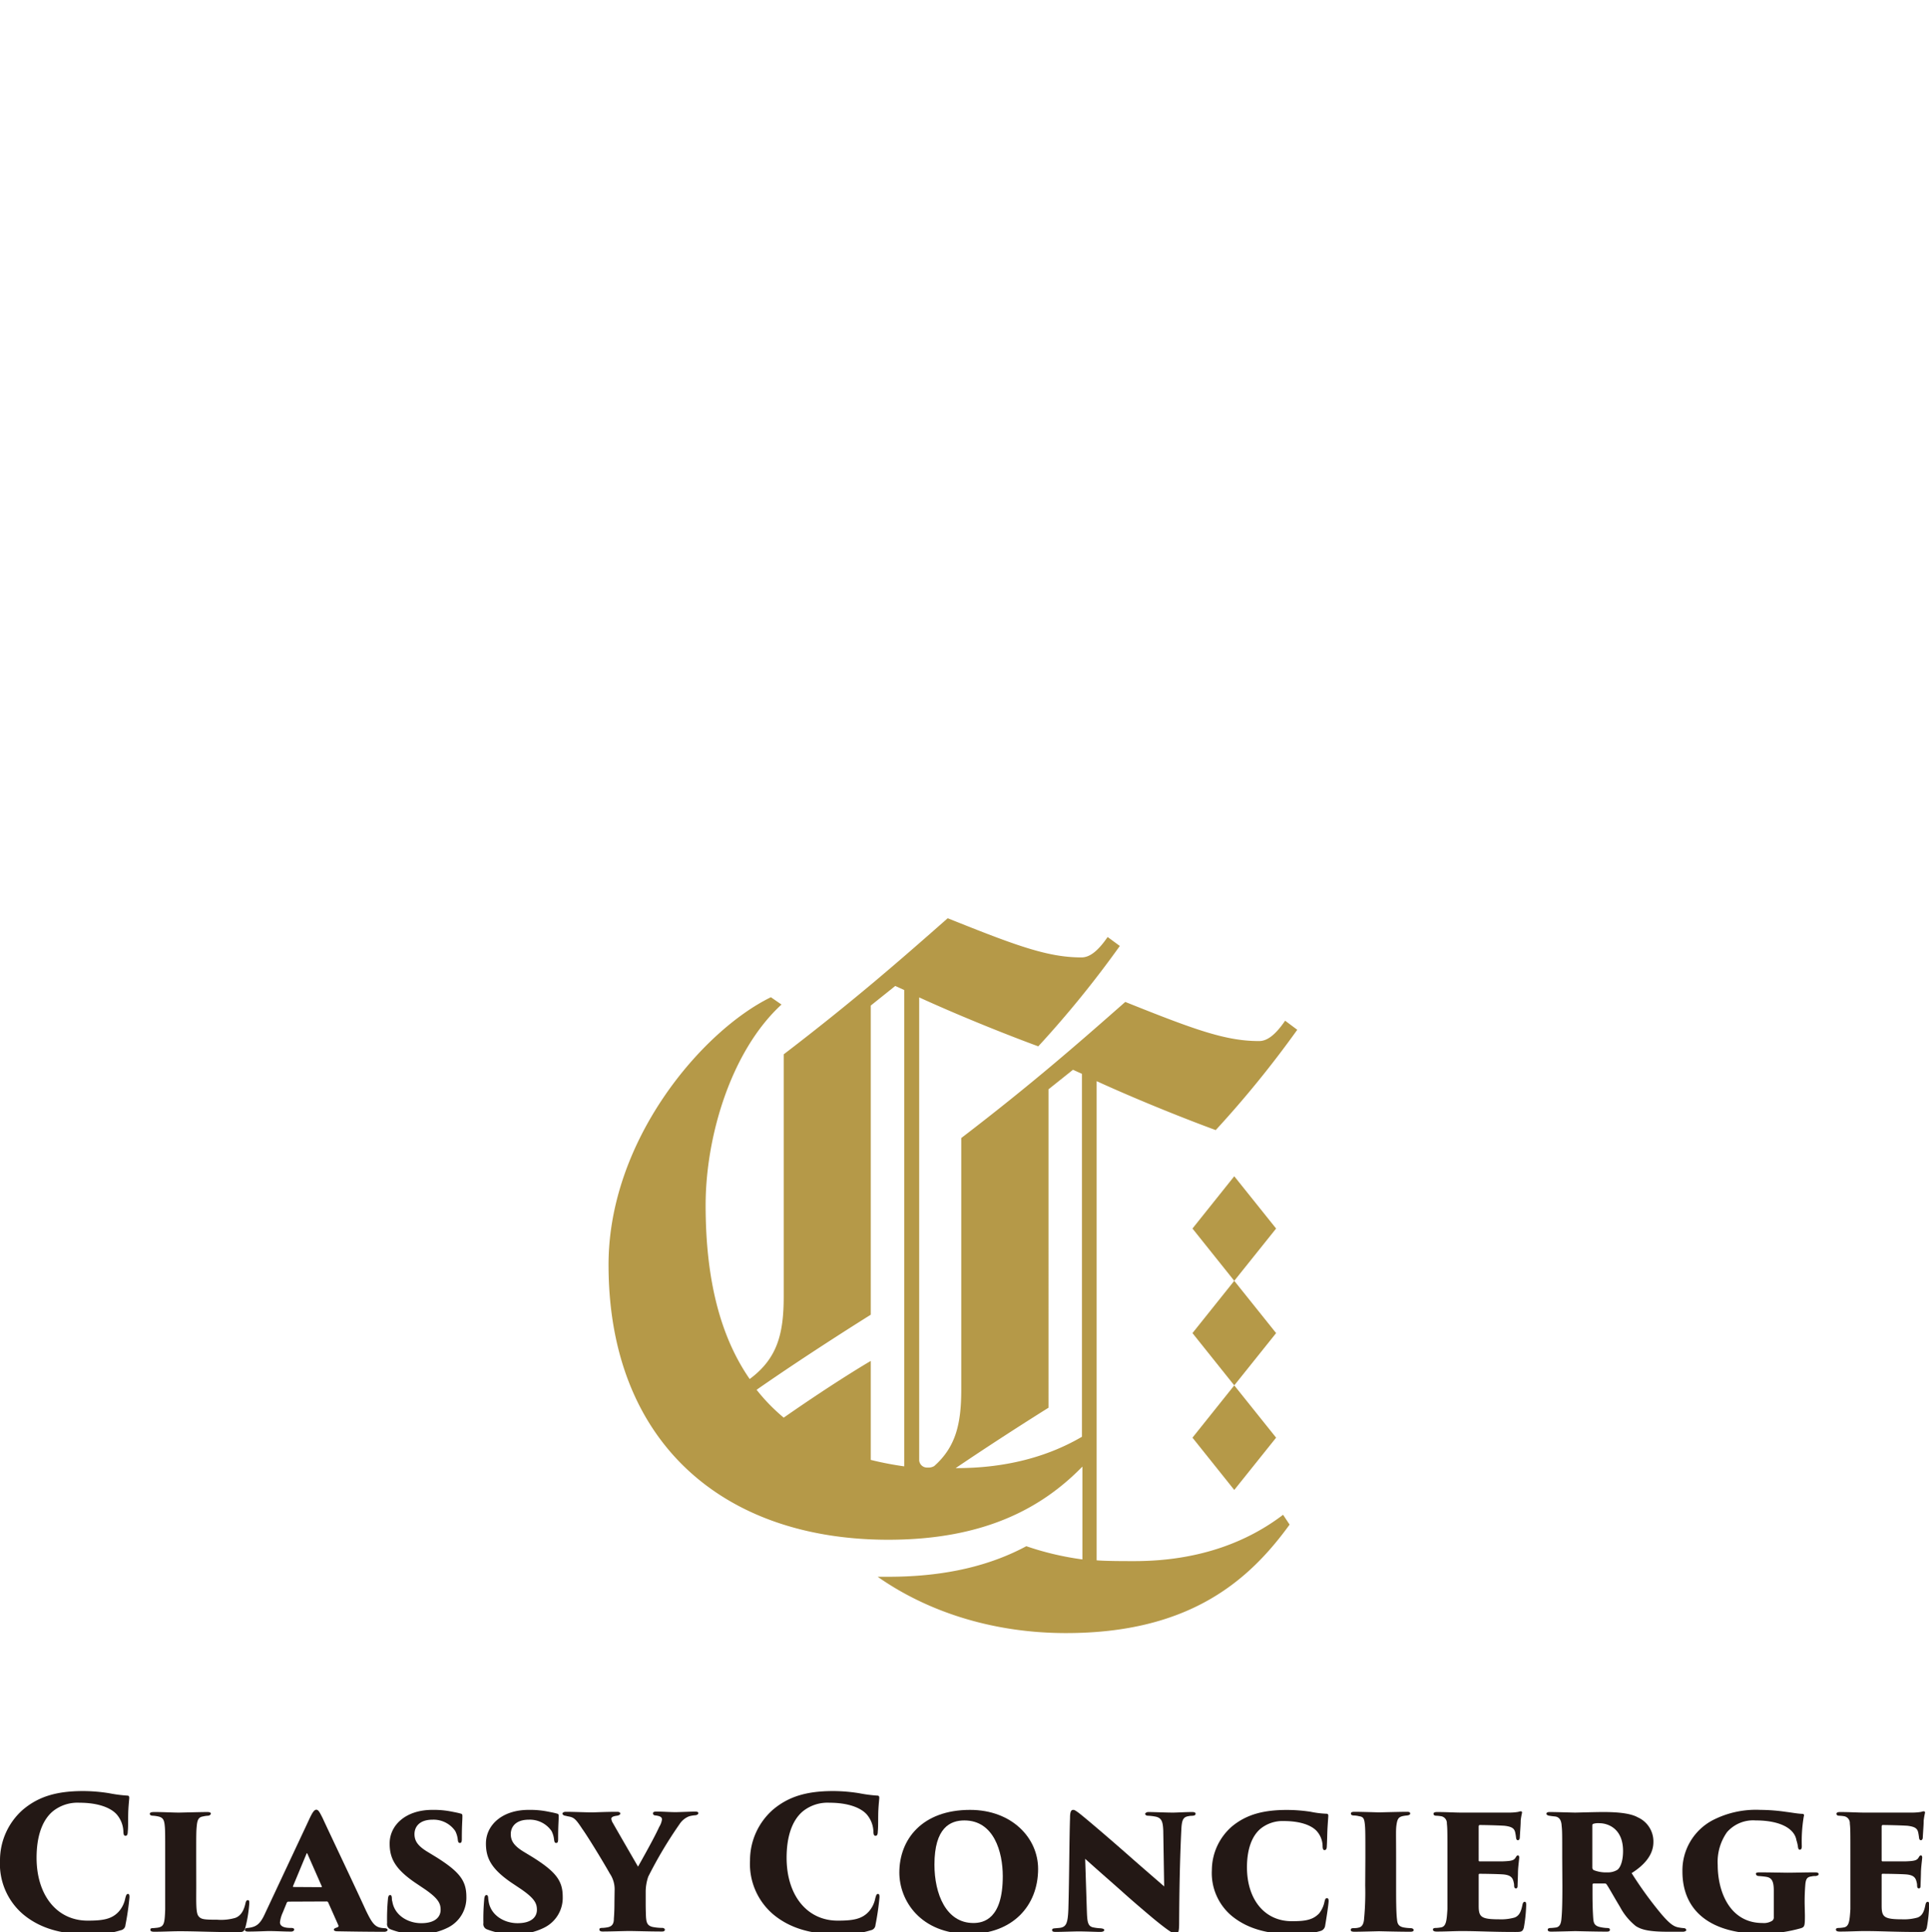 <svg id="レイヤー_1" data-name="レイヤー 1" xmlns="http://www.w3.org/2000/svg" xmlns:xlink="http://www.w3.org/1999/xlink" viewBox="0 0 340.16 340.75"><defs><style>.cls-1{fill:none;}.cls-2{clip-path:url(#clip-path);}.cls-3{fill:#b59948;}.cls-4{fill:#231815;}</style><clipPath id="clip-path"><rect class="cls-1" y="36.59" width="340.16" height="340.16"/></clipPath></defs><g class="cls-2"><path class="cls-3" d="M200,275.3c-1.73,0-5,0-6.62-.14v-84.5c8.2,3.74,16.69,7.05,21,8.63a185.31,185.31,0,0,0,14.38-17.69L226.62,180c-1.87,2.73-3.3,3.59-4.6,3.59-5.9,0-11.36-2-23.59-6.9-8.49,7.48-16.55,14.53-28.92,24v44.36c0,6-.95,10.09-4.76,13.48a2,2,0,0,1-1.19.27h0a1.38,1.38,0,0,1-1.47-1.27V175.89c8.2,3.74,16.69,7.05,21,8.63a184.14,184.14,0,0,0,14.38-17.7l-2.15-1.58c-1.88,2.73-3.31,3.6-4.61,3.6-5.9,0-11.36-2-23.59-6.91-8.49,7.48-16.55,14.53-28.92,24v42.73c0,6.61-1.15,10.93-6,14.53-5.18-7.48-7.77-17.56-7.77-30.65,0-12.08,4.46-27.19,13.38-35.39l-1.87-1.29c-12.09,5.9-28.63,25.17-28.63,47.18,0,31.08,20,48.49,49.34,48.49,17,0,27.17-5.67,34.22-12.9V275a51.32,51.32,0,0,1-9.89-2.33c-6.12,3.28-13.94,5.39-24.33,5.39-.63,0-1.25,0-1.88,0,8.55,6,20,9.93,33.22,9.93,21.73,0,32.23-9.21,39.42-19.13l-1.15-1.73C220.44,271.56,212,275.3,200,275.3Zm-66.59-30.21c9.5-6.62,20.14-13.24,20.14-13.24V177.33l4.32-3.46,1.58.72v84a57.62,57.62,0,0,1-5.9-1.14V240s-5.88,3.4-15.35,10A32.65,32.65,0,0,1,133.42,245.09Zm35.25,13.81h-.14c8.34-5.65,16.37-10.65,16.37-10.65V192.1l4.32-3.45,1.58.72v64C185.33,256.57,178.08,258.9,168.67,258.9Z"/><polygon class="cls-3" points="217.65 207.43 210.28 216.65 217.65 225.87 225.03 216.65 217.65 207.43"/><polygon class="cls-3" points="217.65 244.31 225.03 235.09 217.65 225.87 210.28 235.09 217.65 244.31"/><polygon class="cls-3" points="217.65 262.75 225.03 253.53 217.65 244.31 210.28 253.53 217.65 262.75"/><path class="cls-4" d="M4.06,337.57A11.67,11.67,0,0,1,0,328.09a11.89,11.89,0,0,1,4-8.92c2.77-2.36,6-3.32,10.67-3.32a29.43,29.43,0,0,1,4.57.38,25.35,25.35,0,0,0,3.19.42c.36,0,.36.23.36.42s-.1,1-.16,2.13,0,3-.1,3.77c0,.48-.1.77-.39.77s-.35-.22-.38-.67a4.88,4.88,0,0,0-1.23-3.16c-1.13-1.2-3.38-2-6.51-2a6.93,6.93,0,0,0-4.74,1.54c-2,1.71-2.83,4.71-2.83,8.16,0,6.64,3.61,11.09,9,11.09,2.64,0,4.29-.23,5.54-1.65a4.9,4.9,0,0,0,1.07-2.16c.16-.67.26-.9.51-.9s.26.32.26.58a46,46,0,0,1-.71,4.9,1,1,0,0,1-.84.93,16.8,16.8,0,0,1-5.54.74C11.57,341.11,7.45,340.41,4.06,337.57Z"/><path class="cls-4" d="M34.61,332.57c0,2.65-.09,4.68.36,5.29s.93.68,3.35.68a9,9,0,0,0,3.19-.33c.81-.32,1.42-1,1.77-2.54.07-.32.16-.58.42-.58s.26.19.26.58a23.7,23.7,0,0,1-.71,4.32c-.26.74-.45.74-1.51.74-4.36,0-7-.16-10.09-.16-1.36,0-2.81.09-4.45.09-.45,0-.68-.09-.68-.35s.16-.29.55-.29l.68-.07c1.16-.19,1.29-.64,1.38-3.22,0-1.09,0-2.64,0-4.19v-4.9c0-4.64,0-5-.1-5.86s-.32-1.23-1-1.42A6,6,0,0,0,27,320.2c-.33,0-.58-.1-.58-.33s.22-.32.8-.32c1.74,0,3.16.1,4.39.1.16,0,3.9-.1,4.93-.1.51,0,.64.13.64.29s-.26.36-.51.36a4.48,4.48,0,0,0-.87.13c-.81.12-1,.64-1.1,1.64s-.1,1.32-.1,6Z"/><path class="cls-4" d="M50.85,335.35c-.19,0-.29.19-.32.29l-.67,1.64a5.64,5.64,0,0,0-.49,1.71c0,.93,1.23,1,2,1,.42,0,.51.16.51.29s-.16.35-.54.35c-1.42,0-2.39-.09-4-.09-.33,0-2.19.09-3.58.09-.45,0-.58-.13-.58-.32s.16-.32.51-.32c1.39-.16,2.13-.55,3-2.45l7.74-16.5c.67-1.49,1-1.9,1.35-1.9s.58.41,1.13,1.51c.71,1.58,5.7,12.05,7.64,16.31,1,2.06,1.51,2.8,2.61,3a4.56,4.56,0,0,0,.64.07c.36,0,.55.16.55.32s-.26.32-.58.32c-3.26,0-6.61-.06-8.32-.09-.38,0-.58-.13-.58-.29s.2-.26.39-.33.55-.12.39-.48l-1.78-4a.27.27,0,0,0-.25-.16Zm5.74-2.55c.19,0,.19-.07.16-.13l-2.54-5.77c-.1-.16-.1-.1-.16,0l-2.39,5.74c0,.1,0,.13.1.13Z"/><path class="cls-4" d="M68.9,340.24a1,1,0,0,1-.64-1.12,36.79,36.79,0,0,1,.16-4.32c.06-.52.22-.61.38-.61s.26.12.29.41,0,.49.1.75c.39,2.41,2.74,3.8,5.09,3.8,2.61,0,3.42-1.23,3.42-2.35s-.39-2-2.84-3.68l-1.77-1.19c-3.45-2.39-4.38-4.26-4.38-6.83,0-3.23,2.83-5.93,7.51-5.93a16,16,0,0,1,3.51.32c.45.09,1,.19,1.45.32.29.06.36.16.36.42,0,1-.1,1.51-.1,4.09,0,.49-.1.68-.32.68s-.33-.07-.39-.55a4.36,4.36,0,0,0-.45-1.55,4.65,4.65,0,0,0-4-2c-2.42,0-3.19,1.35-3.19,2.54s.58,2.06,2.19,3.06l1.64,1c4.16,2.61,5.32,4.19,5.32,7A5.87,5.87,0,0,1,79,339.92a10.64,10.64,0,0,1-5.22,1.13A12,12,0,0,1,68.9,340.24Z"/><path class="cls-4" d="M85.88,340.24a1,1,0,0,1-.64-1.12,36.79,36.79,0,0,1,.16-4.32c.07-.52.23-.61.39-.61s.26.12.29.41a6.39,6.39,0,0,0,.09.75c.39,2.41,2.74,3.8,5.1,3.8,2.61,0,3.41-1.23,3.41-2.35s-.38-2-2.83-3.68l-1.78-1.19c-3.44-2.39-4.38-4.26-4.38-6.83,0-3.23,2.84-5.93,7.51-5.93a16,16,0,0,1,3.51.32c.46.09,1,.19,1.45.32.29.06.36.16.36.42,0,1-.1,1.51-.1,4.09,0,.49-.09.68-.32.68s-.32-.07-.39-.55a4.36,4.36,0,0,0-.45-1.55,4.64,4.64,0,0,0-4-2c-2.41,0-3.19,1.35-3.19,2.54s.58,2.06,2.19,3.06l1.65,1c4.16,2.61,5.32,4.19,5.32,7A5.86,5.86,0,0,1,96,339.92a10.61,10.61,0,0,1-5.22,1.13A12,12,0,0,1,85.88,340.24Z"/><path class="cls-4" d="M108.38,333.41a4.93,4.93,0,0,0-.84-3c-1.29-2.29-3.9-6.55-4.87-7.9-1.19-1.81-1.48-2-2.44-2.19-.1,0-.42-.1-.62-.13s-.42-.19-.42-.36.23-.32.58-.32c1.36,0,3.52.1,4.65.1.45,0,2.51-.1,4.41-.1.36,0,.55.13.55.29s-.1.29-.52.39c-.87.1-1.06.32-1.06.55a1.81,1.81,0,0,0,.29.77c.45.81,3.93,6.83,4.42,7.67,2.12-3.77,3.19-5.8,3.73-7a3.46,3.46,0,0,0,.49-1.29c0-.35-.13-.61-1.13-.74-.26,0-.45-.13-.45-.36s.16-.32.64-.32c1.23,0,2.23.1,3.42.1.35,0,2.84-.1,3.38-.1.33,0,.55.07.55.26s-.16.35-.55.39a5,5,0,0,0-1.09.19,3.54,3.54,0,0,0-1.68,1.39,74.56,74.56,0,0,0-5.51,9.25,8.46,8.46,0,0,0-.45,2.58v2c0,.42,0,1.42.06,2.61.07.68.1,1.45,1.2,1.68a9,9,0,0,0,1.64.16c.32,0,.48.16.48.32s-.09.32-.51.32c-2.13,0-4.77-.09-5.77-.09-.84,0-3.32.09-4.68.09-.41,0-.58-.13-.58-.35s.13-.29.55-.29a6.14,6.14,0,0,0,1-.13c.78-.19,1-.71,1-1.51.1-1.2.1-2.39.1-2.81Z"/><path class="cls-4" d="M136.32,337.57a11.67,11.67,0,0,1-4.06-9.48,11.89,11.89,0,0,1,4-8.92c2.77-2.36,6-3.32,10.66-3.32a29.46,29.46,0,0,1,4.58.38,25.35,25.35,0,0,0,3.19.42c.36,0,.36.23.36.42s-.1,1-.16,2.13,0,3-.1,3.77c0,.48-.1.77-.39.77s-.35-.22-.38-.67a4.88,4.88,0,0,0-1.23-3.16c-1.13-1.2-3.38-2-6.51-2a6.93,6.93,0,0,0-4.74,1.54c-2,1.71-2.83,4.71-2.83,8.16,0,6.64,3.61,11.09,9,11.09,2.64,0,4.29-.23,5.54-1.65a4.9,4.9,0,0,0,1.07-2.16c.16-.67.26-.9.51-.9s.26.32.26.58a46,46,0,0,1-.71,4.9,1,1,0,0,1-.84.93,16.84,16.84,0,0,1-5.54.74C143.83,341.11,139.7,340.41,136.32,337.57Z"/><path class="cls-4" d="M158.59,330.22c0-5.83,4-11.05,12.47-11.05,7.35,0,12,4.93,12,10.41,0,6.54-4.54,11.47-12.15,11.47C162.3,341.05,158.59,335.15,158.59,330.22Zm18.24.65c0-4.26-1.55-9.84-6.77-9.84-2.48,0-5.28,1.26-5.28,7.8,0,5.16,2.06,10.29,6.86,10.29C173.42,339.12,176.83,338.44,176.83,330.87Z"/><path class="cls-4" d="M188.69,320.58c0-.93.13-1.41.55-1.41.16,0,.29,0,1.09.61,1.39,1.09,5.84,4.9,9.41,8.06,3.2,2.8,4.71,4.09,5.55,4.83l-.16-9.86c-.07-1.55-.26-2.29-1.52-2.48a8.9,8.9,0,0,0-1.16-.13c-.38,0-.51-.2-.51-.33s.25-.32.54-.32c1.07,0,3.07.1,4.36.1.7,0,2.22-.1,3.38-.1.48,0,.61.13.61.29s-.06.32-.48.36-.45,0-.65.06c-1,.13-1.29.55-1.38,2.32-.26,5.26-.36,11-.39,16.57,0,1.61-.19,1.9-.61,1.9s-1.48-.71-3.77-2.58c-2-1.67-4.29-3.64-5.68-4.9-1.54-1.38-4-3.51-6.51-5.77l.29,9.06c.07,1.93.13,2.74,1,3a7.67,7.67,0,0,0,1.45.19c.49.06.62.16.62.32s-.2.32-.71.32c-.81,0-1.68-.06-3.71-.09-.8,0-3.16.09-4.12.09-.49,0-.65-.09-.65-.32s.13-.29.52-.32l.8-.07c1.19-.16,1.45-.8,1.55-3.38C188.56,330.8,188.56,324.32,188.69,320.58Z"/><path class="cls-4" d="M217.37,338a9.85,9.85,0,0,1-3.67-8.22,10.24,10.24,0,0,1,3.64-7.77c2.55-2.06,5.51-2.83,9.64-2.83a28.29,28.29,0,0,1,4.12.32,16.66,16.66,0,0,0,2.81.35c.32,0,.32.23.32.39s-.07,1-.13,2-.07,2.54-.13,3.35c0,.42-.13.67-.39.67s-.32-.22-.35-.61a4.07,4.07,0,0,0-1.06-2.77c-1-1.06-3-1.74-5.77-1.74a6.18,6.18,0,0,0-4,1.26c-1.71,1.35-2.51,3.86-2.51,6.89,0,5.55,3,9.51,7.92,9.51,2.29,0,3.68-.19,4.81-1.38a4.8,4.8,0,0,0,.93-2c.13-.58.23-.68.45-.68s.29.19.29.48c0,.55-.38,3-.61,4.35a1.12,1.12,0,0,1-.77.94,15.52,15.52,0,0,1-4.93.61C224.24,341.05,220.5,340.47,217.37,338Z"/><path class="cls-4" d="M240.77,327.64c0-4.35,0-5.09-.1-6s-.26-1.26-1-1.35a4,4,0,0,0-.9-.13c-.38,0-.55-.13-.55-.33s.1-.32.65-.32c1.13,0,4.22.1,4.32.1s3.8-.1,4.9-.1c.51,0,.58.13.58.32s-.23.29-.58.33a5.6,5.6,0,0,0-.65.09c-.77.16-1,.45-1.16,1.42s-.09,1.58-.09,5.93v4.9c0,2.13,0,4.77.16,6,.06.71.25,1.2,1.12,1.39a7.69,7.69,0,0,0,1.2.13c.48,0,.61.19.61.35s-.13.29-.61.29c-2,0-5.32-.09-5.48-.09s-3.42.09-4.32.09c-.48,0-.68-.09-.68-.32s.16-.32.49-.32.54,0,.93-.1c.61-.13.87-.71.93-1.51a49.07,49.07,0,0,0,.2-5.87Z"/><path class="cls-4" d="M255.24,327.64c0-4.64,0-5.15-.1-6.06a1.23,1.23,0,0,0-1-1.29,7.75,7.75,0,0,0-.87-.09c-.42,0-.48-.2-.48-.36s.16-.29.61-.29c1.74,0,3.09.1,4.32.1l8.38,0a9.48,9.48,0,0,0,1.64-.13,1.48,1.48,0,0,1,.45-.1c.16,0,.23.13.2.29a10.75,10.75,0,0,0-.23,1.35c0,.71-.06,1.29-.16,3,0,.23-.13.46-.32.46s-.29-.13-.33-.39a10.37,10.37,0,0,0-.16-1c-.16-.65-.51-1-1.9-1.16-1.06-.07-3.41-.13-4.32-.13-.16,0-.22.1-.22.29V328c0,.19,0,.25.22.25.87,0,2.87,0,4,0,1.58-.06,2-.16,2.32-.71.13-.25.26-.35.39-.35s.22.19.22.35c0,.33-.19,1.55-.22,2.58,0,.61-.07,2.1-.07,2.42s-.09.48-.29.48-.29-.13-.32-.45c0-.16,0-.35-.06-.55-.17-.87-.49-1.38-2-1.48-.91-.06-3.1-.1-4-.1-.16,0-.19.07-.19.23v2c0,.94,0,2.26,0,3.38,0,2,.38,2.42,3.67,2.42a8.73,8.73,0,0,0,2.68-.32c.8-.32,1.12-1,1.38-2.29q.1-.48.39-.48c.22,0,.26.22.26.58a27.17,27.17,0,0,1-.42,4c-.23.71-.45.74-1.52.74-4.32,0-6.38-.16-9.44-.16-1.35,0-2.74.09-4.38.09-.55,0-.68-.16-.68-.35s.1-.29.58-.29a6.59,6.59,0,0,0,.84-.1c.93-.16,1-1.25,1.13-3.22,0-1.06,0-2.61,0-4.16Z"/><path class="cls-4" d="M275.48,327.64c0-4.35,0-4.77-.1-5.67-.06-1.19-.58-1.58-1.19-1.64s-.78-.1-1-.13-.49-.16-.49-.33.1-.32.58-.32c1.17,0,4.13.1,4.48.1s3.52-.1,5-.1c2.9,0,4.9.29,6.06.94a4.65,4.65,0,0,1,2.74,4.35c0,2.19-1.49,4-3.84,5.48a67.57,67.57,0,0,0,5.35,7.35c1.48,1.7,2.16,2.12,3.06,2.25a6.41,6.41,0,0,0,.78.1c.29,0,.45.19.45.35s-.32.29-.58.29h-2.52c-3.35,0-4.73-.32-5.8-1a10.79,10.79,0,0,1-2.77-3.35c-1.35-2.25-1.84-3.19-2.38-4a.36.36,0,0,0-.33-.16l-1.93,0a.21.21,0,0,0-.23.23V334c0,2.1.07,3.45.13,4.29s.23,1.29,1.1,1.52a7.12,7.12,0,0,0,1.32.19c.52,0,.52.19.52.35s-.13.29-.55.29c-2,0-5.38-.09-5.55-.09s-3.35.09-4.28.09c-.49,0-.58-.16-.58-.35s.19-.29.51-.29a9.94,9.94,0,0,0,1-.1c.58-.13.84-.61.91-1.61.12-1.16.16-3,.16-5.77Zm5.31,1.74a.53.53,0,0,0,.26.42,5.9,5.9,0,0,0,2.39.39,3.18,3.18,0,0,0,1.77-.45c.52-.39,1-1.52,1-3.32,0-4-2.71-4.9-4.16-4.9a3,3,0,0,0-1.06.1c-.13.06-.2.09-.2.32Z"/><path class="cls-4" d="M318.28,337.8c0,1.83-.07,2-.65,2.22a25.94,25.94,0,0,1-7.06,1c-8.38,0-13.89-3.61-13.89-11A10,10,0,0,1,302,321a16.64,16.64,0,0,1,8.41-1.83,32.49,32.49,0,0,1,4.54.35c1.07.13,2,.32,2.87.35.29,0,.36.2.26.46a26.28,26.28,0,0,0-.35,5.25c0,.45-.13.61-.36.61s-.29-.29-.32-.51a6,6,0,0,0-.26-1.13c-.35-2.16-3-3.52-7.19-3.52a6.12,6.12,0,0,0-5.06,2.07,9.1,9.1,0,0,0-1.64,5.77c0,4.77,2.16,10.25,7.9,10.25a2.79,2.79,0,0,0,1.7-.39.74.74,0,0,0,.29-.68v-1.42c0-1.09,0-2.15,0-3.22,0-1.74-.39-2.32-1.45-2.45-.39-.06-.78-.09-1.26-.13a.45.45,0,0,1-.45-.38c0-.17.16-.26.61-.26,2,0,4.29.06,5,.06,1.13,0,3-.06,4.8-.06.39,0,.65.06.65.29s-.13.26-.46.35c-.12,0-.54,0-.77.07-.74.09-1,.38-1.1,1.35a35.74,35.74,0,0,0-.12,3.77Z"/><path class="cls-4" d="M326.3,327.64c0-4.64,0-5.15-.1-6.06a1.23,1.23,0,0,0-1-1.29,7.75,7.75,0,0,0-.87-.09c-.42,0-.48-.2-.48-.36s.16-.29.61-.29c1.74,0,3.09.1,4.32.1l8.38,0a9.48,9.48,0,0,0,1.64-.13,1.48,1.48,0,0,1,.45-.1c.16,0,.23.13.2.29a13,13,0,0,0-.23,1.35c0,.71-.06,1.29-.16,3,0,.23-.13.46-.32.46s-.29-.13-.33-.39a10.37,10.37,0,0,0-.16-1c-.16-.65-.51-1-1.9-1.16-1.06-.07-3.41-.13-4.32-.13-.16,0-.22.1-.22.29V328c0,.19,0,.25.22.25.87,0,2.87,0,4,0,1.58-.06,2-.16,2.32-.71.13-.25.26-.35.39-.35s.22.19.22.35c0,.33-.19,1.55-.22,2.58,0,.61-.07,2.1-.07,2.42s-.09.48-.29.48-.29-.13-.32-.45c0-.16,0-.35-.06-.55-.17-.87-.49-1.38-2-1.48-.91-.06-3.1-.1-4-.1-.16,0-.19.07-.19.23v2c0,.94,0,2.26,0,3.38,0,2,.38,2.42,3.67,2.42a8.73,8.73,0,0,0,2.68-.32c.8-.32,1.13-1,1.38-2.29q.11-.48.39-.48c.22,0,.26.22.26.58a27.17,27.17,0,0,1-.42,4c-.23.71-.45.74-1.52.74-4.32,0-6.38-.16-9.44-.16-1.35,0-2.74.09-4.38.09-.55,0-.68-.16-.68-.35s.1-.29.58-.29a6.59,6.59,0,0,0,.84-.1c.93-.16,1-1.25,1.13-3.22,0-1.06,0-2.61,0-4.16Z"/></g></svg>